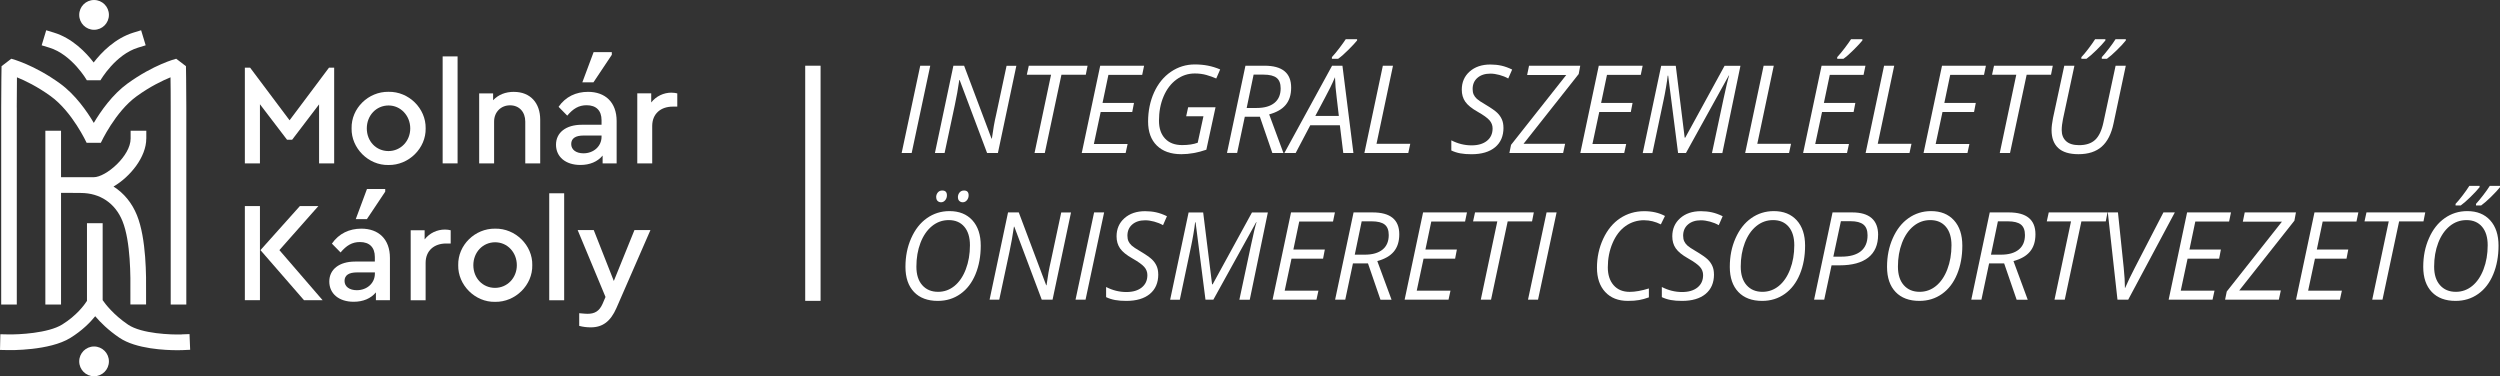 <?xml version="1.0" encoding="UTF-8"?>
<svg xmlns="http://www.w3.org/2000/svg" id="Layer_1" version="1.1" viewBox="0 0 631.2 95">
  <rect x="0" y="0" width="631.2" height="95" fill="#333333" stroke="none"/>
  <defs>
    <style>
      .st0 {
        fill: #fff;
      }
    </style>
  </defs>
  <g>
    <path class="st0" d="M4.23,27.14c0-2.92.04-5.68.05-7.62,2.02.82,5.12,2.3,8.53,4.77,5.45,3.94,9.06,11.76,9.06,11.76h3.59c.04-.07,3.61-7.82,9.06-11.76,3.41-2.47,6.51-3.94,8.53-4.77.04,1.94.05,4.69.05,7.62v49.75h3.94V27.14c0-5.5-.09-10.43-.09-10.43l-2.46-1.88c-.22.05-5.72,1.5-12.28,6.25-3.85,2.79-6.78,7.01-8.53,9.95-1.73-2.94-4.68-7.16-8.53-9.95-6.56-4.75-12.07-6.19-12.3-6.25l-2.46,1.88c0,.05-.09,4.95-.09,10.43v49.75h3.94V27.14Z"></path>
    <path class="st0" d="M21.94,20.27h3.43c.04-.07,3.75-6.5,9.51-8.25l1.9-.58-1.15-3.8-1.9.58c-4.7,1.44-8.17,5.06-10.08,7.56-1.91-2.5-5.38-6.14-10.08-7.56l-1.9-.58-1.15,3.8,1.9.58c5.78,1.75,9.51,8.25,9.51,8.25Z"></path>
    <path class="st0" d="M36.94,34.99v-1.99h-3.96v1.99c0,4.38-6.23,9.75-9.31,9.75h-8.26v-11.74h-3.96v43.88h3.96v-28.18h2.99v.02h1.99c4.87,0,8.71,2.59,10.53,7.1,2.1,5.17,2.04,14.23,2,18.1v2.96h3.96v-2.92c.04-4.09.09-13.7-2.3-19.61-1.27-3.14-3.32-5.61-5.92-7.25,4.25-2.49,8.27-7.47,8.27-12.1Z"></path>
    <path class="st0" d="M23.75,7.52c2.07,0,3.75-1.68,3.75-3.76s-1.68-3.76-3.75-3.76-3.75,1.68-3.75,3.76,1.68,3.76,3.75,3.76Z"></path>
    <ellipse class="st0" cx="23.75" cy="91.24" rx="3.75" ry="3.76"></ellipse>
    <path class="st0" d="M45.88,84.44c-2.59.09-10.1-.15-13.54-2.47-3.71-2.51-5.78-5.25-6.42-6.19v-19.42h-3.96v19.61c-.67,1.04-2.62,3.71-6.25,5.96-3.55,2.21-11.06,2.56-13.65,2.5l-1.97-.04-.09,3.96,1.97.04c.44.02,10.53.2,15.82-3.09,2.95-1.83,4.98-3.89,6.25-5.46,1.28,1.52,3.28,3.52,6.09,5.42,4.21,2.87,11.7,3.16,14.67,3.16.71,0,1.24-.02,1.24-.02l1.97-.09-.16-3.96-1.97.07Z"></path>
    <polygon class="st0" points="73.76 35.28 80.56 26.35 80.56 41.25 84.37 41.25 84.37 17.09 84.35 17.09 83.06 17.09 73.11 30.37 63.15 17.09 61.82 17.09 61.82 41.25 65.63 41.25 65.63 26.32 72.47 35.28 73.76 35.28"></polygon>
    <path class="st0" d="M98.08,41.66c5.14.09,9.5-4.26,9.39-9.26.09-5-4.25-9.33-9.39-9.22-5.07-.07-9.42,4.15-9.31,9.22-.11,5,4.25,9.37,9.31,9.26ZM98.11,26.63c3.06,0,5.47,2.59,5.47,5.79s-2.41,5.72-5.5,5.72-5.47-2.45-5.47-5.72,2.39-5.79,5.5-5.79Z"></path>
    <rect class="st0" x="111.76" y="14.24" width="3.77" height="27.01"></rect>
    <path class="st0" d="M129.79,23.19c-2.19,0-3.96.71-5.29,2.12v-1.73h-3.52v17.68h3.77v-10.56c0-2.41,1.73-4.11,4.03-4.11s3.84,1.66,3.84,4.11v10.56h3.77v-11.05c0-4.2-2.48-7.01-6.62-7.01Z"></path>
    <polygon class="st0" points="154.47 13.84 154.47 13.17 149.88 13.17 149.88 13.15 147.03 20.78 149.84 20.78 154.47 13.84"></polygon>
    <path class="st0" d="M146.89,31.5c-3.99,0-6.51,1.97-6.51,5.04s2.44,5.11,6.14,5.11c2.41,0,4.34-.82,5.63-2.37v1.97h3.52l.02.02v-10.7c0-4.75-2.88-7.38-7.22-7.38-3.04,0-5.67,1.22-7.44,3.78l2.19,2.23c1.48-1.77,2.92-2.63,4.89-2.63,2.41,0,3.77,1.33,3.77,3.78v1.15h-4.99ZM151.88,34.53c0,2.41-2.01,4.18-4.56,4.18-1.84,0-3.1-.89-3.1-2.34s1.11-2.15,3.12-2.15h4.52l.02-.02v.33Z"></path>
    <path class="st0" d="M169.56,23.39c-2.02,0-3.88.89-5.14,2.48v-2.3h-3.52v17.68h3.77v-9.44c0-3.12,2.19-4.89,5.18-4.89h1.15v-3.34c-.44-.11-.89-.18-1.44-.18Z"></path>
    <polygon class="st0" points="80.38 52.03 75.71 52.03 65.76 63.15 76.75 75.79 81.45 75.79 70.54 63.15 80.38 52.03"></polygon>
    <rect class="st0" x="61.82" y="52.03" width="3.81" height="23.76"></rect>
    <path class="st0" d="M91.24,57.73c-3.04,0-5.67,1.22-7.44,3.78l2.19,2.23c1.48-1.77,2.92-2.63,4.88-2.63,2.41,0,3.77,1.33,3.77,3.78v1.15h-4.99c-3.99,0-6.51,1.97-6.51,5.04s2.44,5.11,6.14,5.11c2.41,0,4.34-.82,5.63-2.37v1.97h3.52l.02.02v-10.7c0-4.75-2.88-7.38-7.22-7.38ZM94.65,69.09c0,2.41-2,4.18-4.56,4.18-1.84,0-3.1-.89-3.1-2.34s1.11-2.15,3.12-2.15h4.52l.02-.02v.33Z"></path>
    <polygon class="st0" points="89.82 55.33 92.63 55.33 97.26 48.39 97.26 47.72 92.66 47.72 92.66 47.7 89.82 55.33"></polygon>
    <path class="st0" d="M107.21,60.43v-2.3h-3.52v17.68h3.77v-9.44c0-3.12,2.19-4.89,5.18-4.89h1.15v-3.34c-.44-.11-.89-.18-1.44-.18-2.02,0-3.88.89-5.14,2.48Z"></path>
    <path class="st0" d="M125,57.73c-5.07-.07-9.42,4.15-9.31,9.22-.11,5,4.25,9.37,9.31,9.26,5.14.09,9.5-4.26,9.39-9.26.11-5-4.25-9.33-9.39-9.22ZM124.98,72.68c-3.1,0-5.47-2.45-5.47-5.72s2.39-5.79,5.51-5.79,5.47,2.59,5.47,5.79-2.41,5.72-5.51,5.72Z"></path>
    <rect class="st0" x="138.67" y="48.8" width="3.77" height="27.01"></rect>
    <path class="st0" d="M154.98,70.95l-5.07-12.86h-4.06l7.03,16.89-.71,1.66c-.86,1.99-2.08,2.59-3.85,2.59-.27,0-.97-.04-2.08-.15v3.2c.98.26,1.95.37,2.92.37,3.02,0,4.99-1.52,6.47-4.86l8.59-19.69v-.02h-4.03l-5.21,12.86Z"></path>
  </g>
  <g>
    <path class="st0" d="M227.65,38.63l4.69-22.03h2.53l-4.69,22.03h-2.53Z"></path>
    <path class="st0" d="M251.95,38.63h-2.73l-6.93-18.43h-.09c-.32,2.22-.69,4.32-1.12,6.3l-2.59,12.13h-2.44l4.66-22.03h2.71l6.92,18.39h.09c.3-2.25.66-4.29,1.09-6.1l2.62-12.28h2.47l-4.66,22.03Z"></path>
    <path class="st0" d="M263.79,38.63h-2.59l4.17-19.76h-6.12l.5-2.28h14.84l-.45,2.28h-6.15l-4.2,19.76Z"></path>
    <path class="st0" d="M284.2,38.63h-11.08l4.66-22.03h11.08l-.48,2.31h-8.53l-1.48,7.07h7.94l-.44,2.29h-7.97l-1.72,8.08h8.52l-.5,2.29Z"></path>
    <path class="st0" d="M299.98,27.08h6.92l-2.32,10.72c-2.17.75-4.28,1.13-6.31,1.13-2.65,0-4.71-.73-6.19-2.18s-2.21-3.48-2.21-6.08.51-5.16,1.53-7.38,2.43-3.94,4.24-5.17,3.81-1.85,6.01-1.85c1.18,0,2.28.1,3.31.3s2.07.52,3.11.96l-.99,2.29c-.77-.34-1.61-.64-2.49-.89s-1.87-.38-2.93-.38c-1.7,0-3.24.51-4.63,1.53s-2.47,2.44-3.25,4.27-1.16,3.87-1.16,6.13c0,1.91.51,3.41,1.54,4.51s2.47,1.64,4.32,1.64c1.55,0,2.85-.2,3.92-.59l1.45-6.69h-4.36l.5-2.29Z"></path>
    <path class="st0" d="M314.29,29.46l-1.94,9.16h-2.56l4.66-22.03h4.82c4.48,0,6.72,1.84,6.72,5.52s-1.85,5.75-5.55,6.77l3.6,9.75h-2.8l-3.15-9.16h-3.8ZM316.51,18.84c-1.02,4.96-1.61,7.77-1.75,8.42h2.53c1.94,0,3.43-.43,4.48-1.28s1.57-2.08,1.57-3.68c0-1.22-.34-2.1-1.02-2.64s-1.78-.82-3.31-.82h-2.5Z"></path>
    <path class="st0" d="M338.3,31.62h-7.48l-3.69,7.01h-2.85l12.04-22.03h2.62l2.77,22.03h-2.56l-.86-7.01ZM338.03,29.27l-.53-4.51c-.24-1.8-.39-3.56-.44-5.27-.37.88-.78,1.76-1.21,2.64s-1.69,3.26-3.76,7.14h5.94ZM336.28,14.42c.56-.6,1.19-1.36,1.89-2.28s1.23-1.67,1.61-2.25h2.86v.32c-.38.49-1.09,1.25-2.11,2.28s-1.91,1.81-2.67,2.35h-1.58v-.41Z"></path>
    <path class="st0" d="M344.48,38.63l4.66-22.03h2.56l-4.16,19.71h8.52l-.5,2.32h-11.08Z"></path>
    <path class="st0" d="M379.6,32.24c0,2.12-.71,3.77-2.12,4.94s-3.4,1.76-5.96,1.76c-1.07,0-2-.07-2.81-.22s-1.57-.39-2.28-.73v-2.56c1.63.84,3.34,1.27,5.12,1.27,1.63,0,2.92-.38,3.87-1.14s1.43-1.8,1.43-3.13c0-.78-.26-1.47-.79-2.07s-1.51-1.3-2.95-2.12c-1.52-.85-2.57-1.71-3.16-2.56s-.88-1.86-.88-3.03c0-1.88.66-3.41,1.99-4.59s3.07-1.77,5.23-1.77c.99,0,1.92.1,2.78.29s1.77.52,2.72.98l-.99,2.26c-.66-.38-1.41-.68-2.23-.9s-1.58-.33-2.28-.33c-1.35,0-2.43.35-3.25,1.05s-1.23,1.65-1.23,2.84c0,.54.09,1.01.26,1.39s.44.75.81,1.09,1.09.82,2.14,1.43c1.48.88,2.47,1.58,2.99,2.08s.91,1.06,1.18,1.67.4,1.31.4,2.12Z"></path>
    <path class="st0" d="M394.67,38.63h-13.58l.42-2.06,13.93-17.63h-9.87l.48-2.34h12.93l-.39,2.09-13.93,17.62h10.5l-.5,2.32Z"></path>
    <path class="st0" d="M410.08,38.63h-11.08l4.66-22.03h11.08l-.48,2.31h-8.53l-1.48,7.07h7.94l-.44,2.29h-7.97l-1.72,8.08h8.52l-.5,2.29Z"></path>
    <path class="st0" d="M423.68,38.63l-2.5-19.53h-.12c-.07.72-.21,1.72-.43,2.98s-.4,2.26-.57,3.01l-2.86,13.55h-2.44l4.66-22.03h3.68l2.25,18.15h.14l9.93-18.15h4.01l-4.57,22.03h-2.62c1.27-5.93,2.24-10.48,2.91-13.65.67-3.17,1.15-5.14,1.42-5.92h-.09l-10.81,19.56h-1.97Z"></path>
    <path class="st0" d="M440.62,38.63l4.66-22.03h2.56l-4.16,19.71h8.52l-.5,2.32h-11.08Z"></path>
    <path class="st0" d="M466.33,38.63h-11.08l4.66-22.03h11.08l-.48,2.31h-8.53l-1.48,7.07h7.94l-.44,2.29h-7.97l-1.72,8.08h8.52l-.5,2.29ZM463.86,14.42c.56-.6,1.19-1.36,1.89-2.28s1.23-1.67,1.61-2.25h2.86v.32c-.38.49-1.09,1.25-2.11,2.28s-1.91,1.81-2.67,2.35h-1.58v-.41Z"></path>
    <path class="st0" d="M471.03,38.63l4.66-22.03h2.56l-4.16,19.71h8.52l-.5,2.32h-11.08Z"></path>
    <path class="st0" d="M496.74,38.63h-11.08l4.66-22.03h11.08l-.48,2.31h-8.53l-1.48,7.07h7.94l-.44,2.29h-7.97l-1.72,8.08h8.52l-.5,2.29Z"></path>
    <path class="st0" d="M507.49,38.63h-2.59l4.17-19.76h-6.12l.5-2.28h14.84l-.45,2.28h-6.15l-4.2,19.76Z"></path>
    <path class="st0" d="M536.72,16.59l-3.09,14.56c-.55,2.64-1.54,4.6-2.98,5.87s-3.38,1.91-5.86,1.91c-2.31,0-4.02-.52-5.14-1.57s-1.67-2.55-1.67-4.51c0-.81.12-1.82.36-3.03l2.85-13.23h2.56l-2.88,13.43c-.22,1.07-.33,2.01-.33,2.83,0,1.18.37,2.1,1.1,2.78s1.83,1.02,3.29,1.02c1.73,0,3.07-.44,4.03-1.32s1.66-2.33,2.1-4.36l3.09-14.38h2.56ZM525.51,14.42c.44-.45,1.01-1.13,1.71-2.04s1.28-1.74,1.76-2.49h2.59v.32c-.51.65-1.26,1.46-2.25,2.43s-1.82,1.7-2.52,2.2h-1.3v-.41ZM530.67,14.42c.47-.51,1.06-1.22,1.76-2.12s1.27-1.71,1.71-2.41h2.59v.32c-.51.65-1.26,1.46-2.25,2.43s-1.82,1.7-2.52,2.2h-1.3v-.41Z"></path>
    <path class="st0" d="M247.62,61.99c0,2.7-.44,5.12-1.33,7.26s-2.15,3.79-3.8,4.96-3.55,1.76-5.71,1.76c-2.57,0-4.58-.75-6.01-2.25s-2.16-3.61-2.16-6.32.48-5.07,1.45-7.26,2.29-3.88,3.97-5.06,3.58-1.78,5.69-1.78c2.45,0,4.38.77,5.79,2.32s2.11,3.68,2.11,6.39ZM239.53,55.57c-1.58,0-2.99.51-4.23,1.52s-2.21,2.43-2.9,4.23-1.03,3.81-1.03,6c0,2,.49,3.56,1.48,4.68s2.32,1.68,4.01,1.68c1.53,0,2.9-.49,4.11-1.47s2.17-2.38,2.87-4.21,1.05-3.85,1.05-6.07c0-2-.47-3.56-1.42-4.68s-2.26-1.68-3.93-1.68ZM236.36,49.8c0-.46.14-.86.42-1.2s.65-.5,1.12-.5c.78,0,1.18.4,1.18,1.21,0,.49-.15.91-.44,1.25s-.64.51-1.03.51c-.35,0-.65-.11-.88-.33s-.35-.53-.35-.93ZM241.85,49.8c0-.46.14-.86.42-1.2s.66-.5,1.13-.5c.77,0,1.16.4,1.16,1.21,0,.49-.15.91-.44,1.25s-.64.51-1.03.51c-.35,0-.65-.11-.88-.33s-.35-.53-.35-.93Z"></path>
    <path class="st0" d="M265.75,75.66h-2.73l-6.93-18.43h-.09c-.32,2.22-.69,4.32-1.12,6.3l-2.59,12.13h-2.44l4.66-22.03h2.71l6.92,18.39h.09c.3-2.25.66-4.29,1.09-6.1l2.62-12.28h2.47l-4.66,22.03Z"></path>
    <path class="st0" d="M271.55,75.66l4.69-22.03h2.53l-4.69,22.03h-2.53Z"></path>
    <path class="st0" d="M292.44,69.27c0,2.12-.71,3.77-2.12,4.94s-3.4,1.76-5.96,1.76c-1.07,0-2-.07-2.81-.22s-1.57-.39-2.28-.73v-2.56c1.63.84,3.34,1.27,5.12,1.27,1.63,0,2.92-.38,3.87-1.14s1.43-1.8,1.43-3.13c0-.78-.26-1.47-.79-2.07s-1.51-1.3-2.95-2.12c-1.52-.85-2.57-1.71-3.16-2.56s-.88-1.86-.88-3.03c0-1.88.66-3.41,1.99-4.59s3.07-1.77,5.23-1.77c.99,0,1.92.1,2.78.29s1.77.52,2.72.98l-.99,2.26c-.66-.38-1.41-.68-2.23-.9s-1.58-.33-2.28-.33c-1.35,0-2.43.35-3.25,1.05s-1.23,1.65-1.23,2.84c0,.54.09,1.01.26,1.39s.44.75.81,1.09,1.09.82,2.14,1.43c1.48.88,2.47,1.58,2.99,2.08s.91,1.06,1.18,1.67.4,1.31.4,2.12Z"></path>
    <path class="st0" d="M304.36,75.66l-2.5-19.53h-.12c-.07.72-.21,1.72-.43,2.98s-.4,2.26-.57,3.01l-2.86,13.55h-2.44l4.66-22.03h3.68l2.25,18.15h.14l9.93-18.15h4.01l-4.57,22.03h-2.62c1.27-5.93,2.24-10.48,2.91-13.65.67-3.17,1.15-5.14,1.42-5.92h-.09l-10.81,19.56h-1.97Z"></path>
    <path class="st0" d="M332.38,75.66h-11.08l4.66-22.03h11.08l-.48,2.31h-8.53l-1.48,7.07h7.94l-.44,2.29h-7.97l-1.72,8.08h8.52l-.5,2.29Z"></path>
    <path class="st0" d="M341.59,66.5l-1.94,9.16h-2.56l4.66-22.03h4.82c4.48,0,6.72,1.84,6.72,5.52s-1.85,5.75-5.55,6.77l3.6,9.75h-2.8l-3.15-9.16h-3.8ZM343.8,55.88c-1.02,4.96-1.61,7.77-1.75,8.42h2.53c1.94,0,3.43-.43,4.48-1.28s1.57-2.08,1.57-3.68c0-1.22-.34-2.1-1.02-2.64s-1.78-.82-3.31-.82h-2.5Z"></path>
    <path class="st0" d="M365.72,75.66h-11.08l4.66-22.03h11.08l-.48,2.31h-8.53l-1.48,7.07h7.94l-.44,2.29h-7.97l-1.72,8.08h8.52l-.5,2.29Z"></path>
    <path class="st0" d="M376.46,75.66h-2.59l4.17-19.76h-6.12l.5-2.28h14.84l-.45,2.28h-6.15l-4.2,19.76Z"></path>
    <path class="st0" d="M385.79,75.66l4.69-22.03h2.53l-4.69,22.03h-2.53Z"></path>
    <path class="st0" d="M415.13,55.6c-1.75,0-3.31.49-4.69,1.46s-2.48,2.4-3.29,4.29-1.21,3.94-1.21,6.16c0,1.88.49,3.38,1.47,4.5s2.33,1.68,4.05,1.68c1.4,0,3.01-.29,4.85-.86v2.25c-.86.31-1.69.54-2.47.68s-1.73.21-2.83.21c-2.43,0-4.34-.75-5.73-2.25s-2.08-3.55-2.08-6.14.53-5.06,1.59-7.32,2.48-3.98,4.27-5.16,3.81-1.78,6.07-1.78c1.98,0,3.73.4,5.24,1.21l-1.04,2.12c-1.39-.69-2.79-1.04-4.2-1.04Z"></path>
    <path class="st0" d="M432.75,69.27c0,2.12-.71,3.77-2.12,4.94s-3.4,1.76-5.96,1.76c-1.07,0-2-.07-2.81-.22s-1.57-.39-2.28-.73v-2.56c1.63.84,3.34,1.27,5.12,1.27,1.63,0,2.92-.38,3.87-1.14s1.43-1.8,1.43-3.13c0-.78-.26-1.47-.79-2.07s-1.51-1.3-2.95-2.12c-1.52-.85-2.57-1.71-3.16-2.56s-.88-1.86-.88-3.03c0-1.88.66-3.41,1.99-4.59s3.07-1.77,5.23-1.77c.99,0,1.92.1,2.78.29s1.77.52,2.72.98l-.99,2.26c-.66-.38-1.41-.68-2.23-.9s-1.58-.33-2.28-.33c-1.35,0-2.43.35-3.25,1.05s-1.23,1.65-1.23,2.84c0,.54.09,1.01.26,1.39s.44.75.81,1.09,1.09.82,2.14,1.43c1.48.88,2.47,1.58,2.99,2.08s.91,1.06,1.18,1.67.4,1.31.4,2.12Z"></path>
    <path class="st0" d="M455.75,61.99c0,2.7-.44,5.12-1.33,7.26s-2.15,3.79-3.8,4.96-3.55,1.76-5.71,1.76c-2.57,0-4.58-.75-6.01-2.25s-2.16-3.61-2.16-6.32.48-5.07,1.45-7.26,2.29-3.88,3.97-5.06,3.58-1.78,5.69-1.78c2.45,0,4.38.77,5.79,2.32s2.11,3.68,2.11,6.39ZM447.66,55.57c-1.58,0-2.99.51-4.23,1.52s-2.21,2.43-2.9,4.23-1.03,3.81-1.03,6c0,2,.49,3.56,1.48,4.68s2.32,1.68,4.01,1.68c1.53,0,2.9-.49,4.11-1.47s2.17-2.38,2.87-4.21,1.05-3.85,1.05-6.07c0-2-.47-3.56-1.42-4.68s-2.26-1.68-3.93-1.68Z"></path>
    <path class="st0" d="M474.18,59.31c0,2.49-.82,4.4-2.47,5.71s-4.06,1.97-7.25,1.97h-2.03l-1.85,8.67h-2.56l4.66-22.03h4.97c2.15,0,3.78.47,4.88,1.42s1.66,2.37,1.66,4.26ZM462.89,64.8h2c2.17,0,3.82-.46,4.94-1.37s1.69-2.26,1.69-4.02c0-1.26-.35-2.16-1.05-2.72s-1.77-.84-3.22-.84h-2.46l-1.91,8.95Z"></path>
    <path class="st0" d="M495.45,61.99c0,2.7-.44,5.12-1.33,7.26s-2.15,3.79-3.8,4.96-3.55,1.76-5.71,1.76c-2.57,0-4.58-.75-6.01-2.25s-2.16-3.61-2.16-6.32.48-5.07,1.45-7.26,2.29-3.88,3.97-5.06,3.58-1.78,5.69-1.78c2.45,0,4.38.77,5.79,2.32s2.11,3.68,2.11,6.39ZM487.35,55.57c-1.58,0-2.99.51-4.23,1.52s-2.21,2.43-2.9,4.23-1.03,3.81-1.03,6c0,2,.49,3.56,1.48,4.68s2.32,1.68,4.01,1.68c1.53,0,2.9-.49,4.11-1.47s2.17-2.38,2.87-4.21,1.05-3.85,1.05-6.07c0-2-.47-3.56-1.42-4.68s-2.26-1.68-3.93-1.68Z"></path>
    <path class="st0" d="M502.21,66.5l-1.94,9.16h-2.56l4.66-22.03h4.82c4.48,0,6.72,1.84,6.72,5.52s-1.85,5.75-5.55,6.77l3.6,9.75h-2.8l-3.15-9.16h-3.8ZM504.43,55.88c-1.02,4.96-1.61,7.77-1.75,8.42h2.53c1.94,0,3.43-.43,4.48-1.28s1.57-2.08,1.57-3.68c0-1.22-.34-2.1-1.02-2.64s-1.78-.82-3.31-.82h-2.5Z"></path>
    <path class="st0" d="M521.31,75.66h-2.59l4.17-19.76h-6.12l.5-2.28h14.84l-.45,2.28h-6.15l-4.2,19.76Z"></path>
    <path class="st0" d="M536.56,72.69c.61-1.45,1.43-3.14,2.44-5.09l7.22-13.97h2.88l-11.77,22.03h-2.71l-2.44-22.03h2.56l1.46,14.02c.2,1.97.3,3.65.3,5.05h.06Z"></path>
    <path class="st0" d="M558.62,75.66h-11.08l4.66-22.03h11.08l-.48,2.31h-8.53l-1.48,7.07h7.94l-.44,2.29h-7.97l-1.72,8.08h8.52l-.5,2.29Z"></path>
    <path class="st0" d="M575.37,75.66h-13.58l.42-2.06,13.93-17.63h-9.87l.48-2.34h12.93l-.39,2.09-13.93,17.62h10.5l-.5,2.32Z"></path>
    <path class="st0" d="M590.78,75.66h-11.08l4.66-22.03h11.08l-.48,2.31h-8.53l-1.48,7.07h7.94l-.44,2.29h-7.97l-1.72,8.08h8.52l-.5,2.29Z"></path>
    <path class="st0" d="M601.53,75.66h-2.59l4.17-19.76h-6.12l.5-2.28h14.84l-.45,2.28h-6.15l-4.2,19.76Z"></path>
    <path class="st0" d="M630.83,61.99c0,2.7-.44,5.12-1.33,7.26s-2.15,3.79-3.8,4.96c-1.65,1.17-3.55,1.76-5.71,1.76-2.57,0-4.58-.75-6.01-2.25s-2.16-3.61-2.16-6.32.48-5.07,1.45-7.26c.96-2.19,2.29-3.88,3.97-5.06s3.58-1.78,5.69-1.78c2.45,0,4.38.77,5.79,2.32,1.41,1.55,2.11,3.68,2.11,6.39ZM622.73,55.57c-1.58,0-2.99.51-4.23,1.52s-2.21,2.43-2.9,4.23-1.03,3.81-1.03,6c0,2,.49,3.56,1.48,4.68s2.32,1.68,4.01,1.68c1.53,0,2.9-.49,4.11-1.47s2.17-2.38,2.87-4.21,1.05-3.85,1.05-6.07c0-2-.47-3.56-1.42-4.68s-2.26-1.68-3.93-1.68ZM619.99,51.46c.44-.45,1.01-1.13,1.71-2.04s1.28-1.74,1.76-2.49h2.59v.32c-.51.65-1.26,1.46-2.25,2.43s-1.82,1.7-2.52,2.2h-1.3v-.41ZM625.15,51.46c.47-.51,1.06-1.22,1.76-2.12s1.27-1.71,1.71-2.41h2.59v.32c-.51.65-1.26,1.46-2.25,2.43s-1.82,1.7-2.52,2.2h-1.3v-.41Z"></path>
  </g>
  <rect class="st0" x="203.3" y="16.59" width="3.88" height="59.37"></rect>
</svg>

